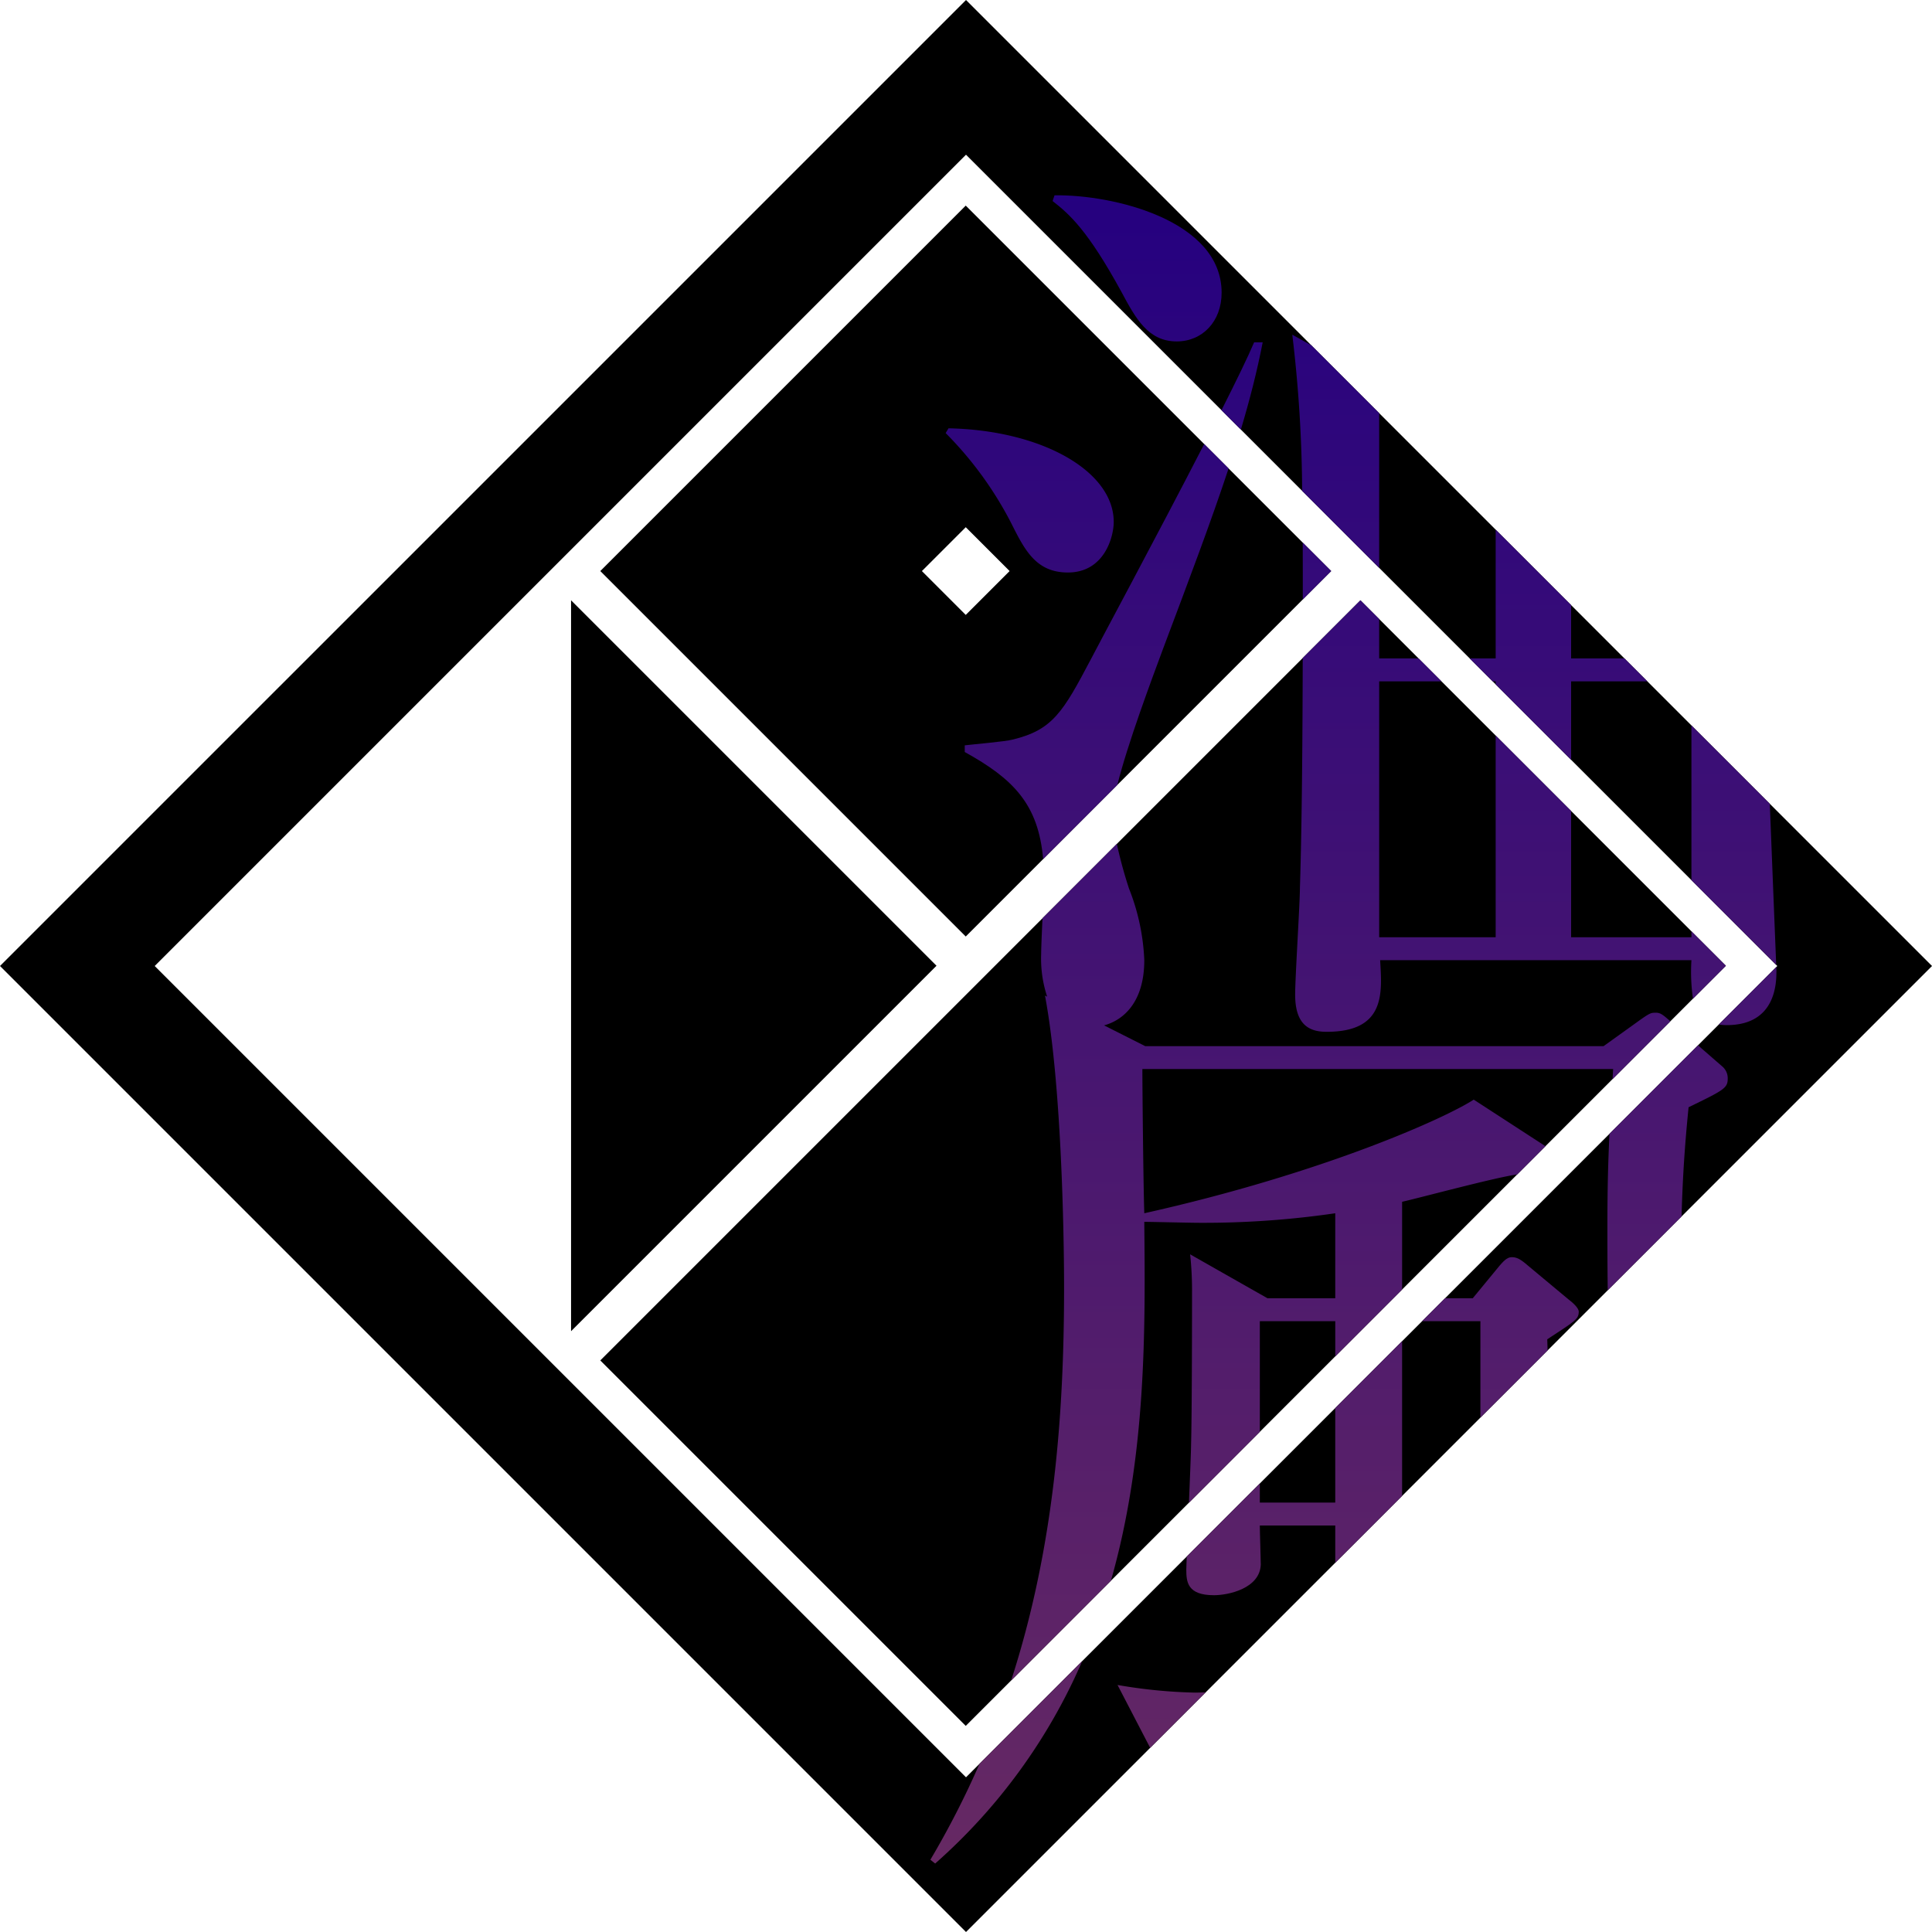 <svg xmlns="http://www.w3.org/2000/svg" xmlns:xlink="http://www.w3.org/1999/xlink" x="0px" y="0px" width="500px" height="500px" viewBox="0 0 264.915 264.914"><defs><style>.a{fill:url(#a);}.b{fill:url(#b);}.c{fill:url(#c);}.d{fill:url(#d);}.e{fill:url(#e);}.f{fill:url(#f);}.g{fill:url(#g);}.h{fill:url(#h);}.i{fill:url(#i);}.j{fill:url(#j);}.k{fill:url(#k);}.l{fill:url(#l);}.m{fill:url(#m);}.n{fill:url(#n);}.o{fill:url(#o);}.p{fill:url(#p);}</style><linearGradient id="a" x1="499.592" y1="387.607" x2="499.592" y2="155.588" gradientUnits="userSpaceOnUse"><stop offset="0" stop-color="#662963"/><stop offset="1" stop-color="#240080"/></linearGradient><linearGradient id="b" x1="476.314" y1="387.607" x2="476.314" y2="155.588" xlink:href="#a"/><linearGradient id="c" x1="498.211" y1="387.607" x2="498.211" y2="155.588" xlink:href="#a"/><linearGradient id="d" x1="462.785" y1="387.607" x2="462.785" y2="155.588" xlink:href="#a"/><linearGradient id="e" x1="213.707" y1="255.528" x2="213.707" y2="23.508" xlink:href="#a"/><linearGradient id="f" x1="532.1" y1="387.607" x2="532.1" y2="155.588" xlink:href="#a"/><linearGradient id="g" x1="521.126" y1="387.607" x2="521.126" y2="155.588" xlink:href="#a"/><linearGradient id="h" x1="430.454" y1="387.607" x2="430.454" y2="155.588" xlink:href="#a"/><linearGradient id="i" x1="448.392" y1="387.607" x2="448.392" y2="155.588" xlink:href="#a"/><linearGradient id="j" x1="475.626" y1="387.607" x2="475.626" y2="155.588" xlink:href="#a"/><linearGradient id="k" x1="469.93" y1="387.607" x2="469.93" y2="155.588" xlink:href="#a"/><linearGradient id="l" x1="530.212" y1="387.607" x2="530.212" y2="155.588" xlink:href="#a"/><linearGradient id="m" x1="451.752" y1="387.607" x2="451.752" y2="155.588" xlink:href="#a"/><linearGradient id="n" x1="433.661" y1="387.607" x2="433.661" y2="155.588" xlink:href="#a"/><linearGradient id="o" x1="442.847" y1="387.607" x2="442.847" y2="155.588" xlink:href="#a"/><linearGradient id="p" x1="473.051" y1="387.607" x2="473.051" y2="155.588" xlink:href="#a"/></defs><title>mark</title><polygon points="128.413 132.423 78.303 182.533 78.303 82.313 128.413 132.423"/><rect x="378.253" y="256.129" width="147.402" height="70.866" transform="translate(-366.263 272.896) rotate(-45)"/><path d="M424.929,153.293,536.173,264.537l-111.244,111.244L313.685,264.537,424.929,153.293m0-21.213-10.607,10.607L303.078,253.93l-10.607,10.607,10.607,10.607,111.244,111.244,10.607,10.607,10.607-10.607,111.244-111.244,10.607-10.607-10.607-10.607L435.535,142.686l-10.607-10.607Z" transform="translate(-292.471 -132.08)"/><path d="M475.004,210.383l-50.11,50.11L374.784,210.383l50.11-50.11ZM424.894,204.37l-6.013,6.013,6.013,6.013,6.013-6.013Z" transform="translate(-292.471 -132.08)"/><path class="a" d="M524.399,259.779v.819h-16.498v-17.317l-10.344-10.344v27.661H481.584V225.507h8.544l-3.142-3.142h-5.402v-5.402l-2.57-2.57-7.914,7.914c-.023,10.596-.103,22.701-.383,31.482,0,2.095-.655,12.308-.655,14.665,0,4.19,1.964,5.107,4.321,5.107,8.118,0,7.594-5.368,7.332-9.82h42.685a25.672,25.672,0,0,0,.21,5.277l4.514-4.514Z" transform="translate(-292.471 -132.08)"/><path class="b" d="M517.46,271.861l-5.106,3.666H449.505l-5.646-2.85c2.628-.703,5.516-3.156,5.516-8.937a29.842,29.842,0,0,0-2.095-9.82,60.964,60.964,0,0,1-1.668-6.125l-10.196,10.196c-.093,2.091-.183,4.153-.183,4.964a16.557,16.557,0,0,0,.825,5.785l-.301-.152c2.226,11.784,2.619,32.079,2.619,40.066,0,17.396-1.366,35.66-7.257,53.854L444.801,348.825c4.896-17.152,4.718-34.654,4.573-49.206,1.048,0,6.285.131,7.594.131a124.696,124.696,0,0,0,18.593-1.309v11.653h-9.296l-10.606-6.023a45.156,45.156,0,0,1,.262,5.237c0,1.44,0,16.236-.131,20.819,0,.792-.142,4.336-.293,8.003l9.721-9.721V313.236h10.344v4.829l9.165-9.165V296.869c2.276-.506,12.711-3.325,15.784-3.753l3.871-3.871-9.834-6.386c-3.797,2.488-20.557,10.082-45.173,15.581-.131-4.059-.262-17.153-.262-19.771h64.551c-.028.474-.055.928-.082,1.376l7.93-7.93c-.91-.78-1.303-1.171-1.956-1.171C518.9,270.944,518.769,270.944,517.46,271.861Z" transform="translate(-292.471 -132.08)"/><path class="c" d="M508.949,311.927c0-.524-.917-1.309-1.44-1.702l-5.499-4.583c-1.047-.917-1.571-1.178-2.226-1.178-.524,0-.917.262-1.702,1.178l-3.666,4.452h-3.799l-3.142,3.142h7.989v13.224l9.214-9.214c-.021-.624-.037-1.144-.049-1.522C508.425,313.236,508.949,312.974,508.949,311.927Z" transform="translate(-292.471 -132.08)"/><path class="d" d="M465.61,179.025h-1.178c-.83,1.968-2.46,5.316-4.472,9.299l2.659,2.659C463.846,186.874,464.851,182.941,465.61,179.025Z" transform="translate(-292.471 -132.08)"/><polygon class="e" points="201.529 90.285 204.671 93.427 205.086 93.427 205.086 93.842 215.43 104.186 215.43 93.427 225.885 93.427 222.742 90.285 215.43 90.285 215.43 82.973 205.086 72.629 205.086 90.285 201.529 90.285"/><path class="f" d="M529.244,272.644c6.809,0,6.809-5.892,6.809-7.463,0-.023-.007-.204-.018-.505l-7.887,7.887A7.69,7.69,0,0,0,529.244,272.644Z" transform="translate(-292.471 -132.08)"/><path class="g" d="M524.007,283.907c4.845-2.357,5.368-2.619,5.368-3.928a2.111,2.111,0,0,0-.786-1.702l-3.291-2.865L513.16,287.549c-.188,3.916-.283,7.516-.283,12.855,0,2.209.001,5.152.046,8.595l10.123-10.123C523.236,291.842,523.7,287.072,524.007,283.907Z" transform="translate(-292.471 -132.08)"/><path class="h" d="M420.044,387.084l.655.524a78.536,78.536,0,0,0,20.165-27.761L426.783,373.926A120.12,120.12,0,0,1,420.044,387.084Z" transform="translate(-292.471 -132.08)"/><path class="i" d="M446.231,172.085c1.964,3.666,3.666,6.809,7.594,6.809,3.535,0,6.154-2.75,6.154-6.678,0-9.951-14.927-13.486-22.914-13.355l-.262.786C439.161,161.48,441.648,163.706,446.231,172.085Z" transform="translate(-292.471 -132.08)"/><path class="j" d="M471.021,199.385l10.563,10.563v-21.213l-9.31-9.31-2.605-1.447A186.453,186.453,0,0,1,471.021,199.385Z" transform="translate(-292.471 -132.08)"/><path class="k" d="M475.561,325.149v12.965H465.217V335.493l-10.024,10.024c-.036.928-.058,1.57-.058,1.762,0,1.702.131,3.535,3.797,3.535,1.964,0,6.285-.916,6.416-4.19,0-.786-.131-4.452-.131-5.368h10.344v5.106l9.165-9.165V315.984Z" transform="translate(-292.471 -132.08)"/><path class="l" d="M524.399,252.764l11.624,11.624c-.139-3.578-.738-18.313-.877-22.09l-10.747-10.747Z" transform="translate(-292.471 -132.08)"/><path class="m" d="M456.313,364.17a70.528,70.528,0,0,1-10.606-1.047l4.475,8.618,7.615-7.615C457.222,364.153,456.712,364.17,456.313,364.17Z" transform="translate(-292.471 -132.08)"/><path class="n" d="M438.899,210.58c4.976,0,6.285-4.845,6.285-6.94,0-6.94-9.82-12.57-22.652-12.832l-.393.655a49.597,49.597,0,0,1,9.035,12.439C433.007,207.569,434.578,210.58,438.899,210.58Z" transform="translate(-292.471 -132.08)"/><path class="o" d="M451.992,220.924c3.55-9.442,6.555-17.377,8.943-24.61l-3.346-3.346c-6.478,12.588-14.927,28.283-15.548,29.527-3.797,7.201-5.237,9.689-10.737,10.999-.916.262-5.499.655-6.547.786v.916c6.587,3.646,10.1,7.095,10.748,14.685l10.178-10.178C447.059,234.157,450.358,225.317,451.992,220.924Z" transform="translate(-292.471 -132.08)"/><path class="p" d="M471.108,214.279l3.896-3.896-3.906-3.906c.007,1.301.011,2.661.011,4.103C471.109,211.748,471.109,212.996,471.108,214.279Z" transform="translate(-292.471 -132.08)"/></svg>